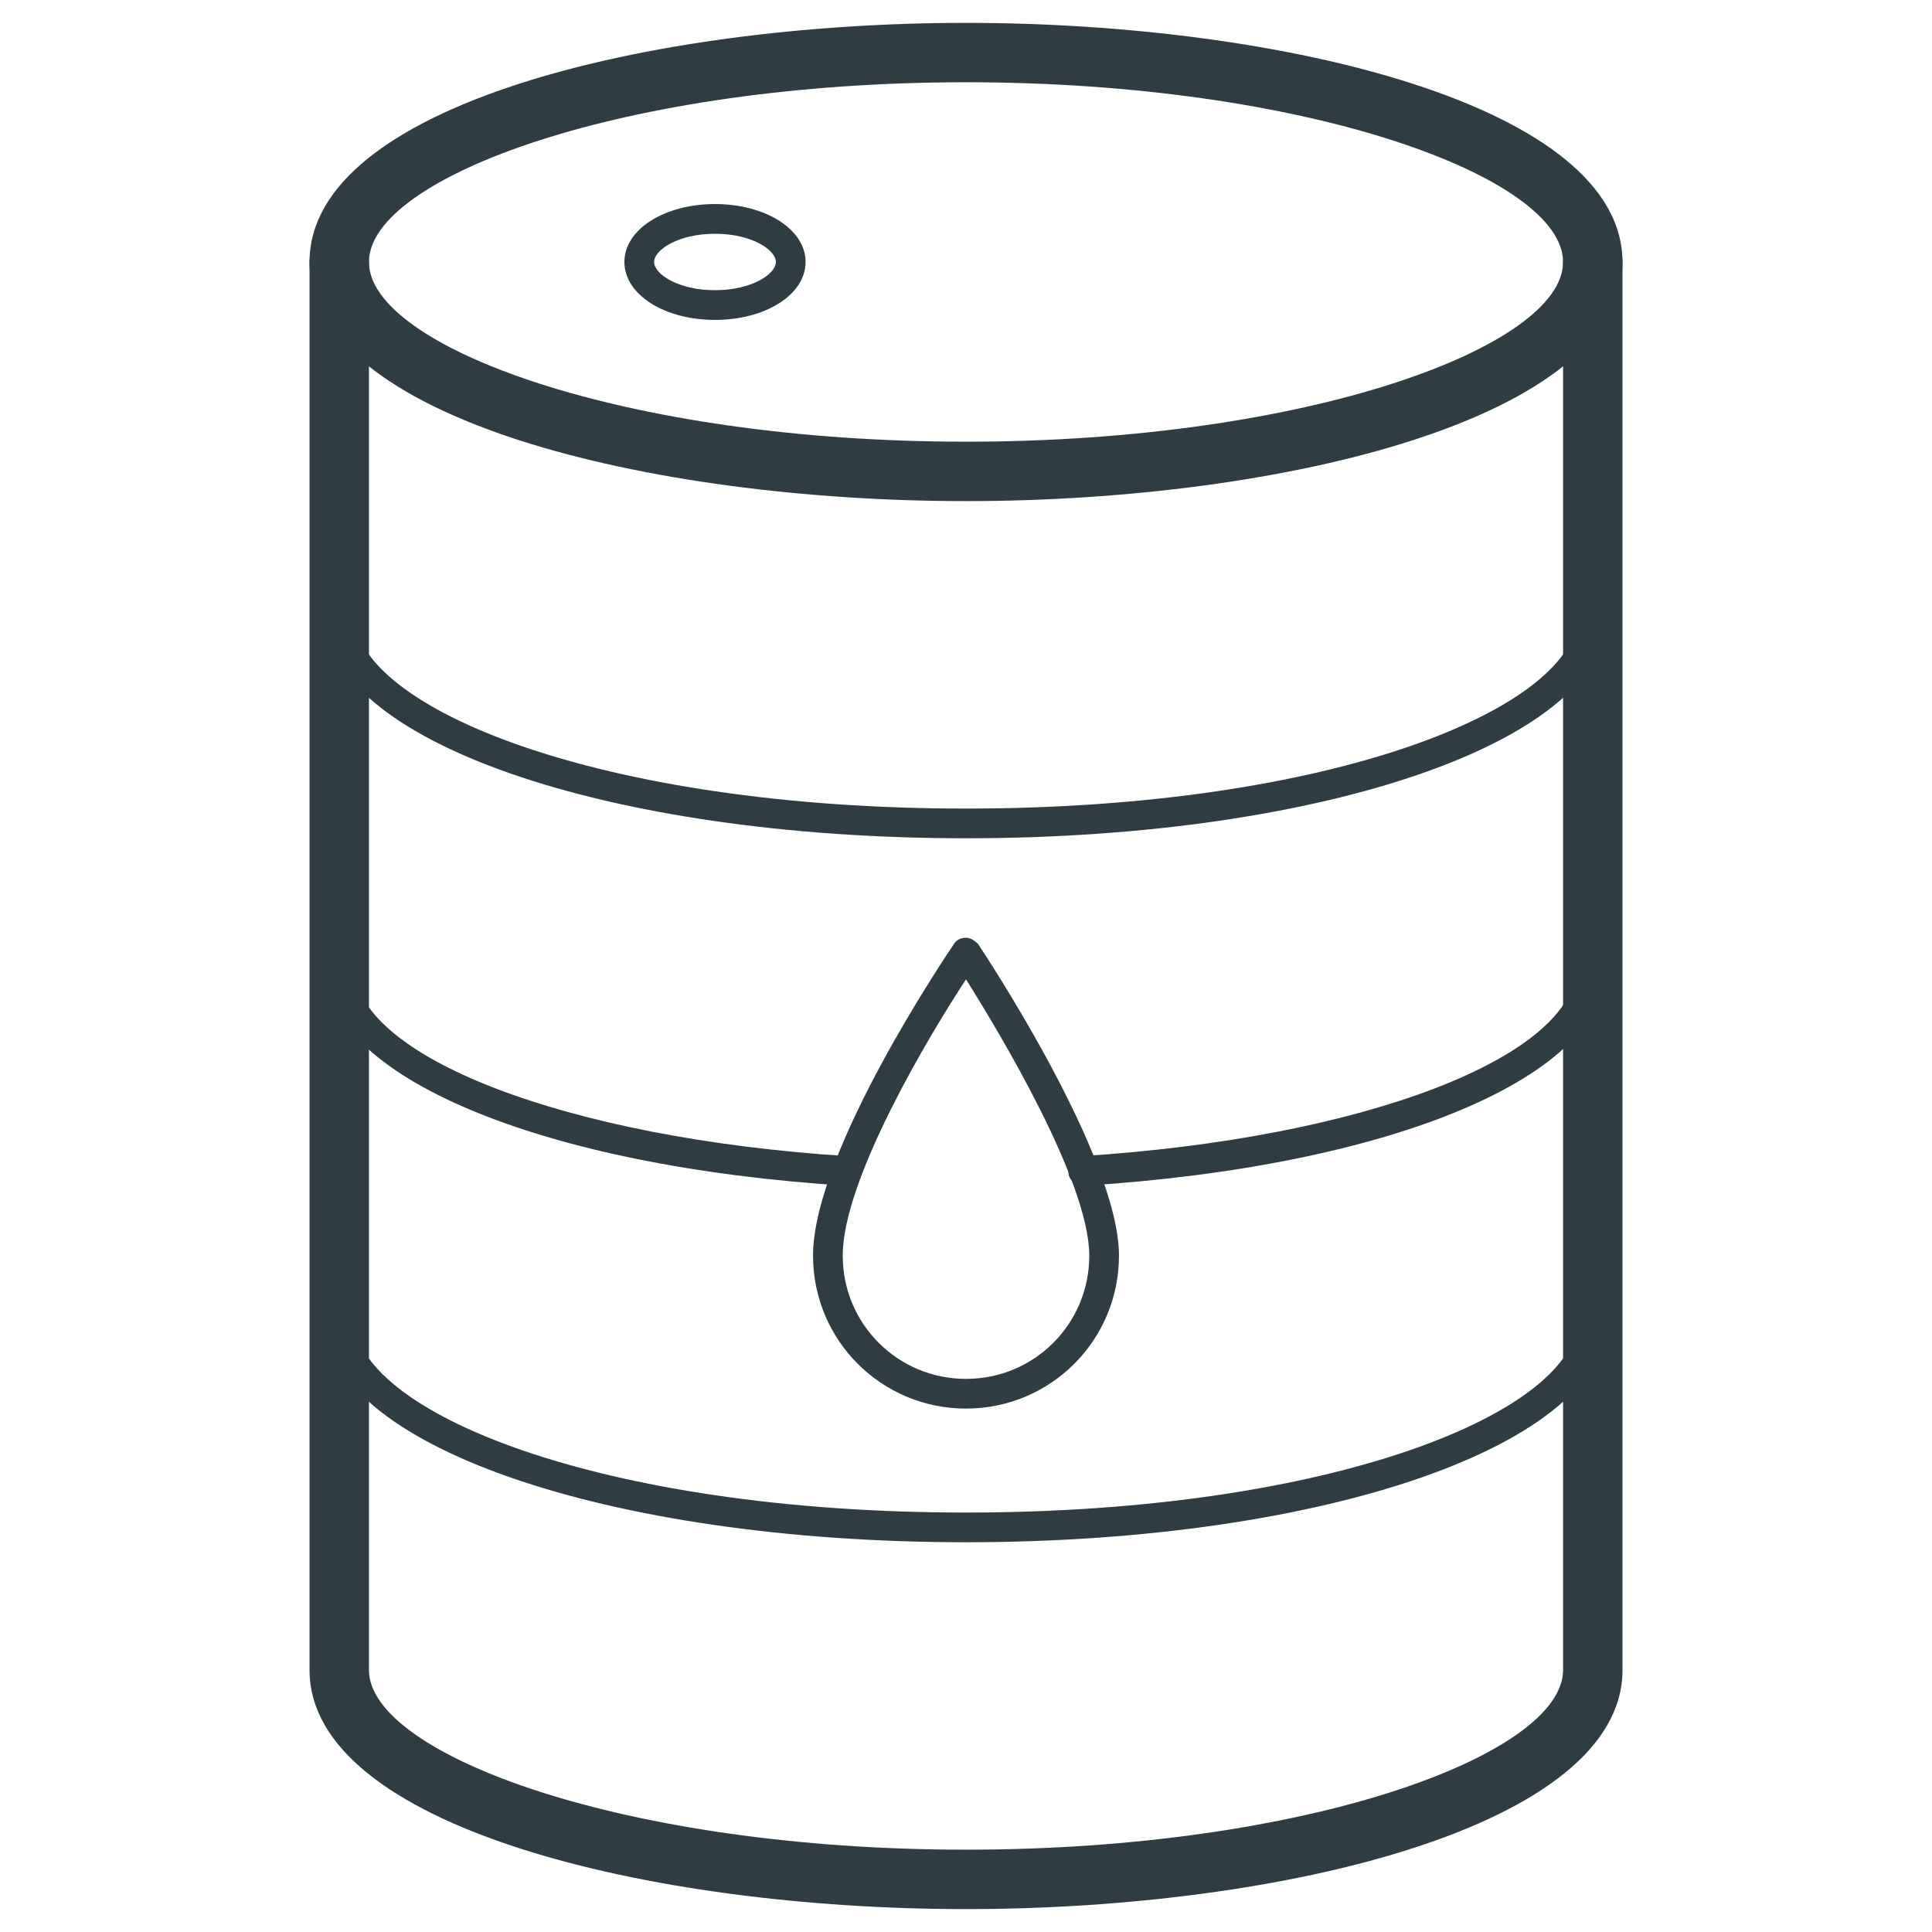 <?xml version="1.0" encoding="UTF-8"?>
<!-- Uploaded to: ICON Repo, www.svgrepo.com, Generator: ICON Repo Mixer Tools -->
<svg width="800px" height="800px" version="1.1" viewBox="144 144 512 512" xmlns="http://www.w3.org/2000/svg">
 <g fill="#2f3c42">
  <path d="m400 649.93c-84.23 0-173.97-22.043-173.97-63.371v-373.13c0-4.328 3.543-7.871 7.871-7.871 4.328 0 7.871 3.543 7.871 7.871v373.13c0 22.434 67.699 47.625 158.23 47.625s158.23-25.191 158.23-47.625l0.004-373.13c0-4.328 3.543-7.871 7.871-7.871s7.871 3.543 7.871 7.871v373.13c0 41.332-89.738 63.371-173.97 63.371z"/>
  <path d="m400 276.8c-84.23 0-173.97-22.043-173.97-63.371 0-41.328 89.742-63.367 173.97-63.367s173.97 22.043 173.97 63.371c-0.004 41.324-89.742 63.367-173.97 63.367zm0-111c-90.527 0-158.23 25.191-158.23 47.625-0.004 22.438 67.695 47.629 158.23 47.629 90.527 0 158.23-25.191 158.23-47.625 0-22.438-67.699-47.629-158.23-47.629z"/>
  <path d="m400 552.71c-95.25 0-170.04-25.977-170.04-59.434 0-2.363 1.574-3.938 3.938-3.938 2.363 0 3.938 1.574 3.938 3.938 0 24.797 64.945 51.562 162.16 51.562s162.16-26.766 162.16-51.562c0-2.363 1.574-3.938 3.938-3.938s3.938 1.574 3.938 3.938c-0.008 33.457-74.793 59.434-170.04 59.434z"/>
  <path d="m400 366.15c-95.25 0-170.04-25.977-170.04-59.434 0-2.363 1.574-3.938 3.938-3.938 2.363 0 3.938 1.574 3.938 3.938 0 24.797 64.945 51.562 162.16 51.562s162.16-26.766 162.16-51.562c0-2.363 1.574-3.938 3.938-3.938s3.938 1.574 3.938 3.938c-0.008 33.457-74.793 59.434-170.04 59.434z"/>
  <path d="m333.48 228.78c-13.383 0-24.008-6.691-24.008-15.352 0-8.66 10.629-15.352 24.008-15.352 13.383 0 24.008 6.691 24.008 15.352 0 8.66-10.625 15.352-24.008 15.352zm0-22.828c-9.84 0-16.137 4.328-16.137 7.477 0 3.148 6.297 7.477 16.137 7.477 9.84 0 16.137-4.328 16.137-7.477 0-3.148-6.297-7.477-16.137-7.477z"/>
  <path d="m368.51 458.25c-81.477-5.117-138.55-29.125-138.55-58.25 0-2.363 1.574-3.938 3.938-3.938 2.363 0 3.938 1.574 3.938 3.938 0 24.008 56.285 45.656 130.68 50.383 2.363 0 3.938 1.969 3.543 4.328 0.391 1.965-1.578 3.539-3.543 3.539z"/>
  <path d="m431.09 458.25c-1.969 0-3.938-1.574-3.938-3.543 0-2.363 1.574-3.938 3.543-4.328 74.785-4.723 131.07-26.371 131.07-50.383 0-2.363 1.574-3.938 3.938-3.938s3.938 1.574 3.938 3.938c0.391 29.129-56.684 53.137-138.55 58.254 0.395 0 0.395 0 0 0z"/>
  <path d="m400 517.29c-22.434 0-40.539-18.105-40.539-40.539 0-27.551 35.816-80.293 37.391-82.656 0.789-1.18 1.969-1.574 3.148-1.574s2.363 0.789 3.148 1.574c1.574 2.363 37.391 56.285 37.391 82.656 0 22.434-18.105 40.539-40.539 40.539zm0-113.75c-9.055 13.777-32.668 52.742-32.668 73.211 0 18.105 14.562 32.668 32.668 32.668s32.668-14.562 32.668-32.668c0-19.68-24.012-59.434-32.668-73.211z"/>
 </g>
</svg>